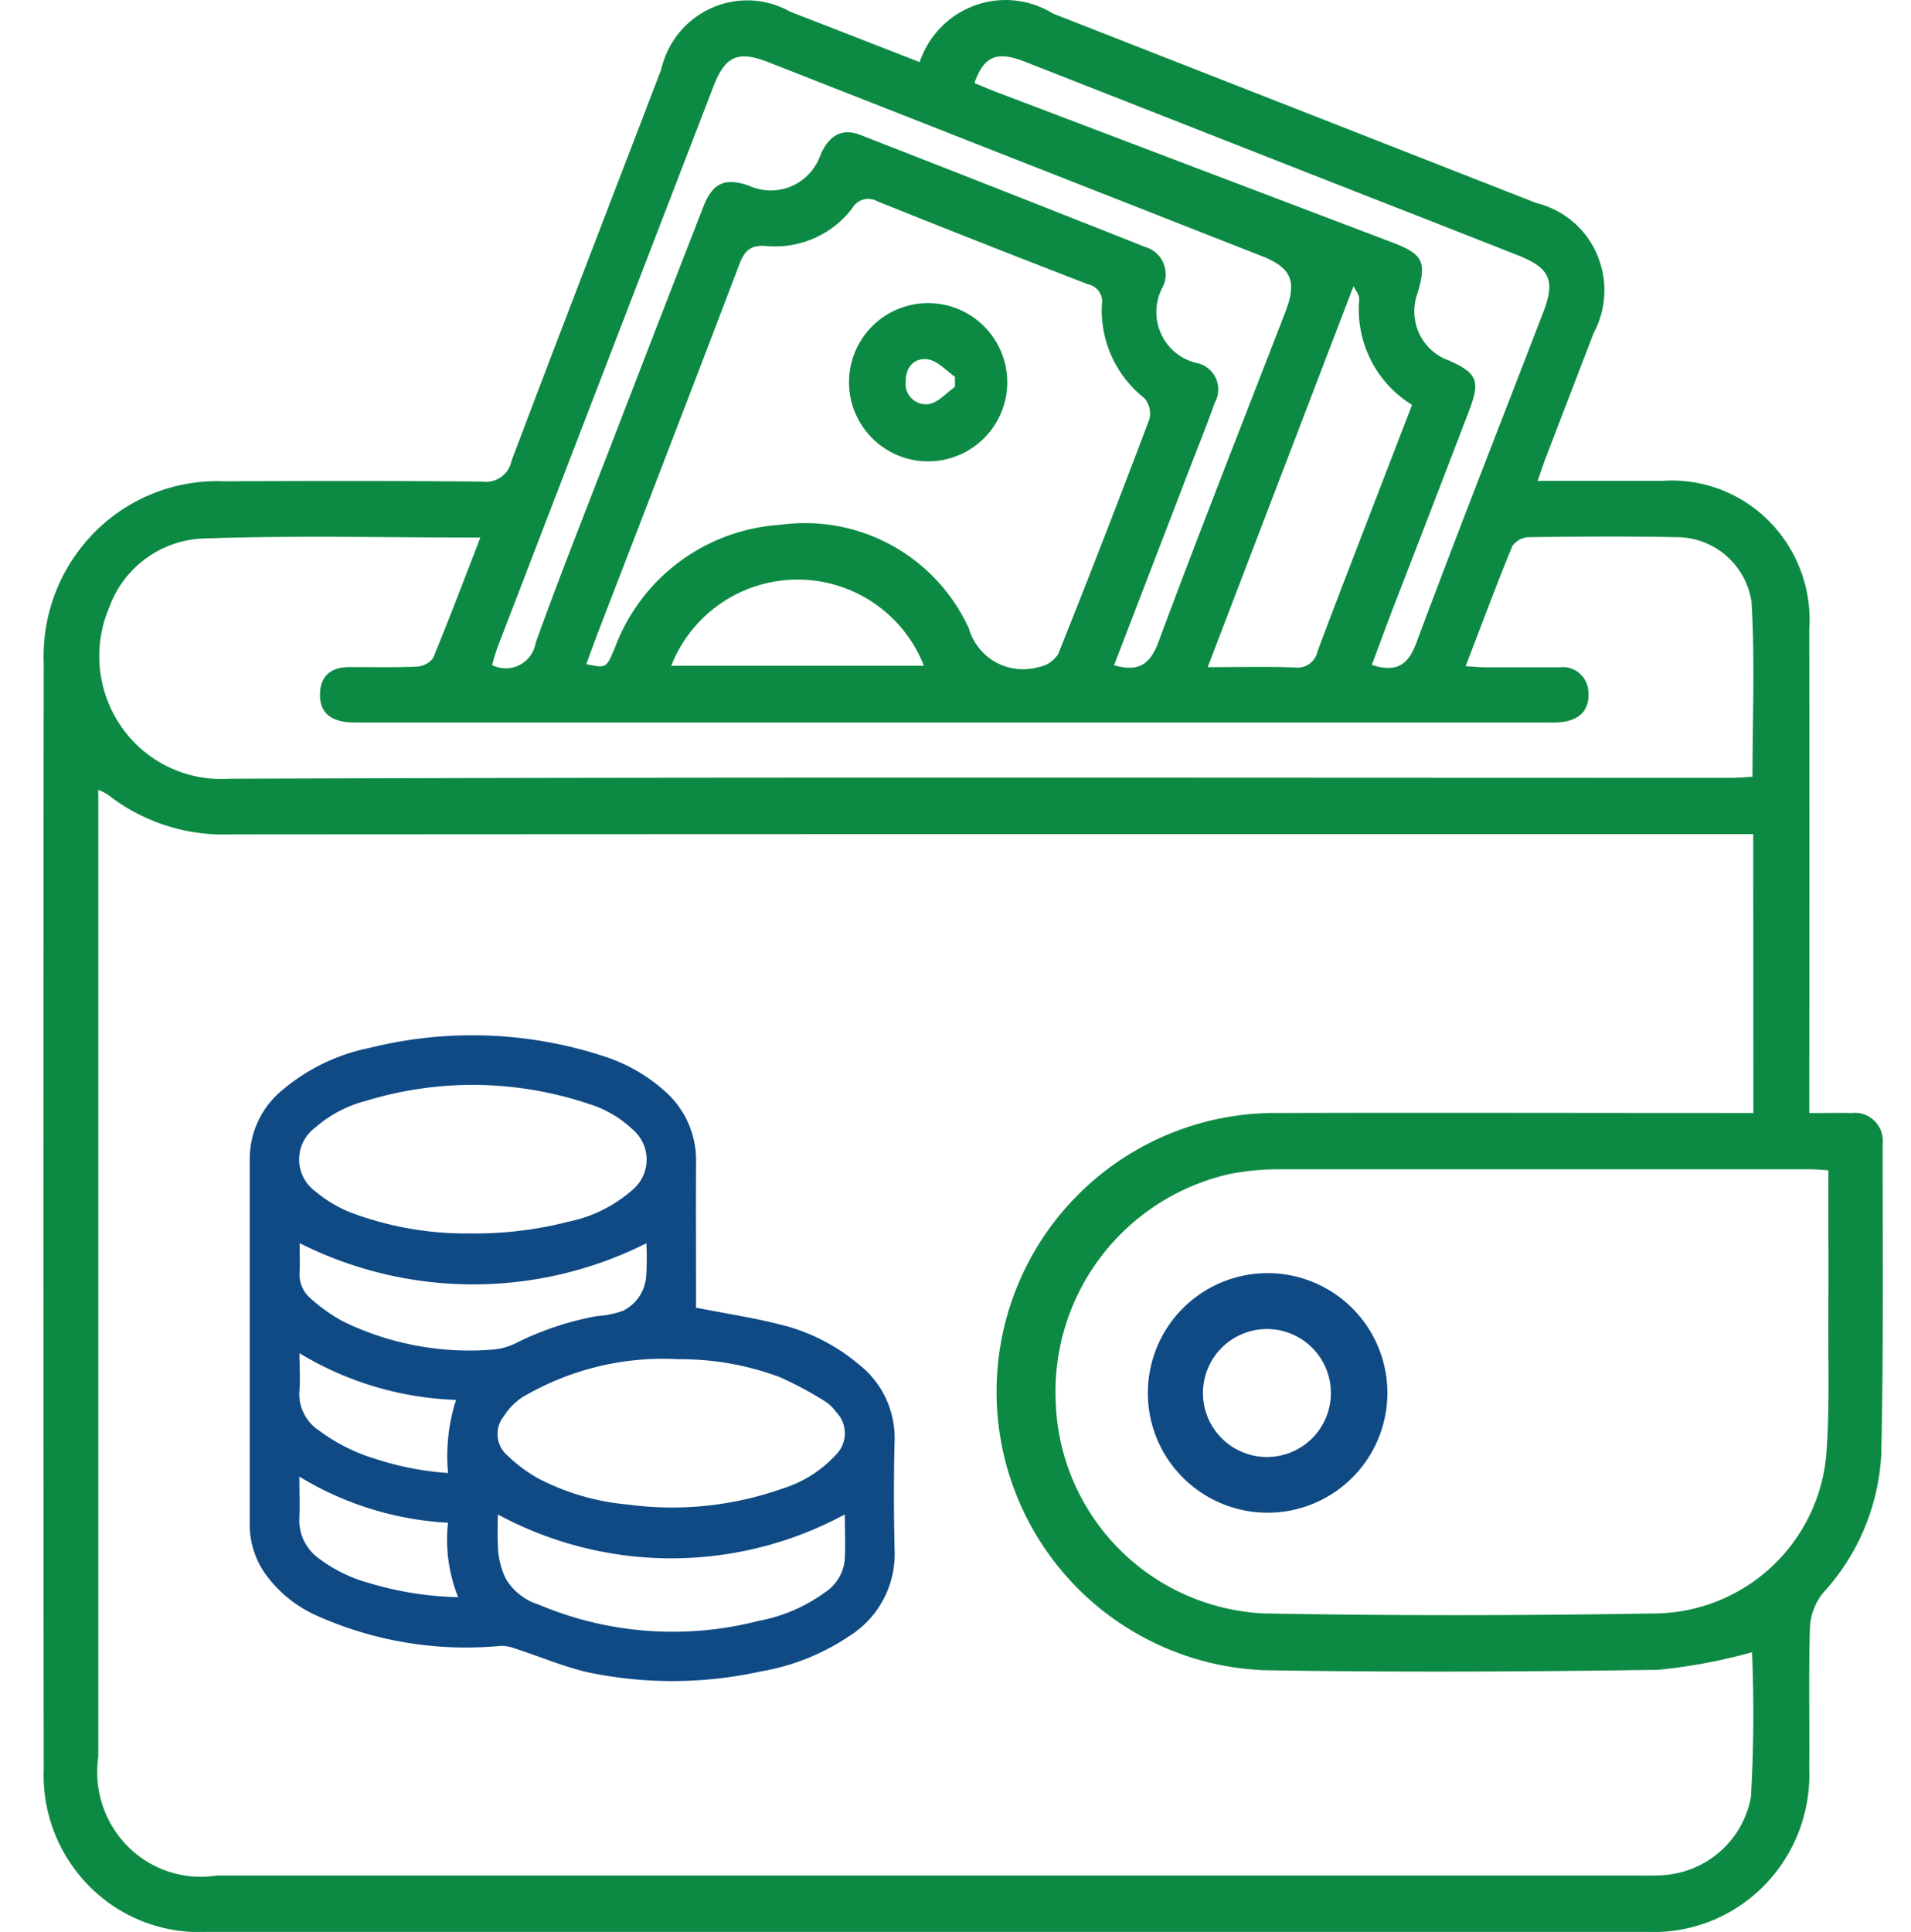<?xml version="1.0" encoding="UTF-8"?> <svg xmlns="http://www.w3.org/2000/svg" width="49.467" height="50" viewBox="0 0 49.467 50"><g id="eligibility_icon4" transform="translate(-402 -1353.971)"><rect id="Rectangle_39" data-name="Rectangle 39" width="49.467" height="49.963" transform="translate(402 1354.004)" fill="#fff" opacity="0"></rect><g id="Group_86" data-name="Group 86" transform="translate(403.124 1353.971)"><g id="Group_81" data-name="Group 81" transform="translate(0 0)"><g id="Group_82" data-name="Group 82" transform="translate(0 0)"><path id="Path_118" data-name="Path 118" d="M22.681,1.58A2.361,2.361,0,0,1,24.106.113a2.328,2.328,0,0,1,2.025.208L38.649,5.227a2.3,2.3,0,0,1,1.56,1.315,2.343,2.343,0,0,1-.082,2.051c-.415,1.086-.834,2.169-1.249,3.254-.065.171-.119.341-.2.568h3.231a3.549,3.549,0,0,1,2.767,1.051,3.625,3.625,0,0,1,1.033,2.8q.009,5.893,0,11.787v.724c.408,0,.755-.008,1.1,0a.715.715,0,0,1,.592.206.731.731,0,0,1,.208.6c0,2.688.026,5.377-.038,8.062A5.736,5.736,0,0,1,46.064,41.2a1.548,1.548,0,0,0-.337.882c-.037,1.221-.007,2.444-.018,3.664a4.094,4.094,0,0,1-1.184,3.041,4.01,4.01,0,0,1-3.016,1.183H4.218A4,4,0,0,1,1.2,48.8,4.079,4.079,0,0,1,.008,45.765q-.017-14.324,0-28.649a4.555,4.555,0,0,1,1.316-3.37,4.462,4.462,0,0,1,3.34-1.319c2.233-.009,4.467-.015,6.7.009a.675.675,0,0,0,.752-.535C13.392,8.519,14.7,5.144,15.992,1.768a2.3,2.3,0,0,1,1.3-1.589,2.258,2.258,0,0,1,2.036.094c1.109.43,2.216.863,3.357,1.307M44.259,21.558H28.893q-12.029,0-24.059.008a4.856,4.856,0,0,1-3.168-1.03,1.722,1.722,0,0,0-.246-.124V45.445a2.725,2.725,0,0,0,.766,2.313,2.665,2.665,0,0,0,2.3.753H41.267c.2,0,.41.006.614-.008A2.472,2.472,0,0,0,44.2,46.479q.107-1.872.028-3.747a14.118,14.118,0,0,1-2.426.454c-3.4.052-6.811.067-10.215.011a7.214,7.214,0,0,1,.406-14.421c3.871-.011,7.74,0,11.61,0h.66Zm1.947,8.7c-.2-.011-.337-.025-.463-.025H31.965a6.56,6.56,0,0,0-1.218.114,5.772,5.772,0,0,0-4.542,5.93,5.661,5.661,0,0,0,5.376,5.45c3.4.064,6.806.056,10.208,0a4.5,4.5,0,0,0,4.37-4.226c.078-1.1.04-2.215.045-3.324.007-1.293,0-2.587,0-3.937M36.817,17.211c.225.015.352.028.479.03h1.953a.658.658,0,0,1,.522.164.672.672,0,0,1,.222.5c.025.48-.27.713-.721.757-.147.015-.3.008-.45.008H8.355c-.148,0-.3,0-.45-.006-.45-.033-.755-.238-.746-.729s.306-.7.764-.7c.577,0,1.155.014,1.73-.012A.569.569,0,0,0,10.088,17c.42-1.022.808-2.044,1.222-3.116-2.456,0-4.853-.06-7.245.027a2.7,2.7,0,0,0-2.353,1.76,3.206,3.206,0,0,0,.3,3.1,3.137,3.137,0,0,0,2.775,1.355c12.965-.048,25.931-.023,38.9-.024.181,0,.362-.017.553-.027,0-1.534.066-3.035-.025-4.525a1.962,1.962,0,0,0-1.963-1.677c-1.265-.025-2.53-.016-3.794,0a.554.554,0,0,0-.433.227c-.413,1-.787,2.016-1.209,3.107m-22.763-.047c.526.108.512.1.731-.4a4.9,4.9,0,0,1,4.293-3.207,4.664,4.664,0,0,1,4.877,2.678,1.46,1.46,0,0,0,1.8,1.006.763.763,0,0,0,.515-.341q1.211-3.027,2.361-6.081a.609.609,0,0,0-.132-.539,2.9,2.9,0,0,1-1.1-2.416.454.454,0,0,0-.353-.529q-2.739-1.057-5.46-2.151a.473.473,0,0,0-.363-.044.477.477,0,0,0-.287.228,2.509,2.509,0,0,1-2.211.975c-.424-.036-.576.119-.715.487-1.192,3.135-2.4,6.263-3.608,9.394-.119.311-.232.623-.35.942m13.653.024c.663.187.947-.026,1.169-.625,1.057-2.846,2.175-5.668,3.269-8.5.317-.819.17-1.163-.639-1.476l-12.725-5c-.8-.312-1.124-.17-1.43.612Q14.56,9.429,11.774,16.673c-.064.166-.112.341-.161.509a.78.78,0,0,0,.712,0,.794.794,0,0,0,.419-.581c.649-1.8,1.356-3.573,2.044-5.357q1.142-2.964,2.295-5.924c.243-.622.562-.756,1.176-.545a1.354,1.354,0,0,0,1.114.011,1.375,1.375,0,0,0,.751-.83c.215-.463.523-.681,1.019-.494q3.691,1.439,7.375,2.9a.729.729,0,0,1,.472.415.74.74,0,0,1-.022.631,1.363,1.363,0,0,0-.035,1.207,1.34,1.34,0,0,0,.935.754.694.694,0,0,1,.484.4.706.706,0,0,1-.034.631c-.2.568-.425,1.121-.641,1.681l-1.964,5.11m6.682-.008c.653.2.933-.012,1.147-.584,1.068-2.859,2.186-5.7,3.283-8.549.316-.82.171-1.145-.652-1.469q-1.84-.727-3.685-1.446L25.4,1.566c-.726-.284-1.052-.143-1.3.555.2.084.408.171.616.25L34.925,6.249c.787.3.883.5.648,1.3A1.361,1.361,0,0,0,35.612,8.6a1.341,1.341,0,0,0,.767.7c.736.326.822.528.525,1.3q-.995,2.6-2,5.192c-.173.454-.337.908-.515,1.377m-.479-9.786-3.773,9.854c.808,0,1.53-.02,2.248.008a.533.533,0,0,0,.6-.43c.659-1.75,1.337-3.494,2.009-5.24l.433-1.125a2.9,2.9,0,0,1-1.367-2.725c.007-.124-.106-.254-.147-.347M22.792,17.2a3.513,3.513,0,0,0-6.54,0Z" transform="translate(0 0.029)" fill="#0c8a43"></path><path id="Path_119" data-name="Path 119" d="M44.888,54.171a3.1,3.1,0,1,1,.9,2.207,3.086,3.086,0,0,1-.9-2.207m4.738.046a1.656,1.656,0,1,0-1.686,1.635,1.656,1.656,0,0,0,1.686-1.635" transform="translate(-16.299 -18.144)" fill="#0f4a85"></path><path id="Path_120" data-name="Path 120" d="M36.853,14.173a2.048,2.048,0,1,1-2.034-2.041,2.051,2.051,0,0,1,2.034,2.041M35.5,14.3v-.26c-.225-.157-.444-.408-.693-.45-.353-.057-.59.2-.583.576a.527.527,0,0,0,.594.58c.245-.036.459-.29.686-.45" transform="translate(-11.904 -4.288)" fill="#0c8a43"></path></g></g><g id="Group_84" data-name="Group 84" transform="translate(5.341 26.794)"><g id="Group_85" data-name="Group 85" transform="translate(0 0)"><path id="Path_121" data-name="Path 121" d="M11.552,7.048c.743.145,1.462.255,2.165.432a4.98,4.98,0,0,1,2.055,1.041,2.413,2.413,0,0,1,.92,1.978c-.024.942-.021,1.884,0,2.826a2.5,2.5,0,0,1-1.151,2.207,5.873,5.873,0,0,1-2.324.932,10.632,10.632,0,0,1-4.455.022c-.645-.148-1.264-.414-1.9-.619A1.012,1.012,0,0,0,6.5,15.8a9.456,9.456,0,0,1-4.805-.8A3.277,3.277,0,0,1,.434,13.979,2.2,2.2,0,0,1,0,12.669Q0,7.927,0,3.186A2.3,2.3,0,0,1,.829,1.428a5.059,5.059,0,0,1,2.3-1.11A10.953,10.953,0,0,1,9.138.532a4.349,4.349,0,0,1,1.593.9,2.377,2.377,0,0,1,.822,1.843c-.006,1.2,0,2.392,0,3.589ZM5.759,5.127a9.781,9.781,0,0,0,2.5-.307A3.586,3.586,0,0,0,9.906,4,1.023,1.023,0,0,0,9.9,2.425a2.848,2.848,0,0,0-1.117-.649A9.444,9.444,0,0,0,3.01,1.694a3.214,3.214,0,0,0-1.318.695A1.023,1.023,0,0,0,1.7,4.039a3.363,3.363,0,0,0,.884.534,8.446,8.446,0,0,0,3.175.552m5.32,3.255a7.172,7.172,0,0,0-4.014.98,1.59,1.59,0,0,0-.483.491.731.731,0,0,0,.1,1.032,3.676,3.676,0,0,0,.8.591,6.183,6.183,0,0,0,2.3.668,8.562,8.562,0,0,0,4.026-.419,3.119,3.119,0,0,0,1.356-.859.787.787,0,0,0,.008-1.124,1.039,1.039,0,0,0-.255-.252,9.141,9.141,0,0,0-1.193-.641,7.3,7.3,0,0,0-2.642-.465M15.4,12.4a9.444,9.444,0,0,1-8.976,0,9.464,9.464,0,0,0,.008.972,2.145,2.145,0,0,0,.2.7,1.529,1.529,0,0,0,.851.662,8.922,8.922,0,0,0,5.691.419,4.192,4.192,0,0,0,1.7-.727,1.139,1.139,0,0,0,.522-.8c.03-.409.007-.823.007-1.222m-5.13-7.027a9.98,9.98,0,0,1-8.982,0c0,.241.01.486,0,.731a.818.818,0,0,0,.283.7,4.5,4.5,0,0,0,.826.588,7.467,7.467,0,0,0,3.927.733A1.631,1.631,0,0,0,6.9,7.96a7.837,7.837,0,0,1,2.08-.694,2.5,2.5,0,0,0,.68-.137,1.084,1.084,0,0,0,.6-.875,7.389,7.389,0,0,0,.007-.868M1.284,11.424c0,.381.013.723,0,1.062a1.212,1.212,0,0,0,.507,1.053,3.811,3.811,0,0,0,1.285.631,8.585,8.585,0,0,0,2.318.369,4.01,4.01,0,0,1-.262-1.926,8.253,8.253,0,0,1-3.845-1.191m0-3.2c0,.346.022.655,0,.96A1.124,1.124,0,0,0,1.8,10.231a4.7,4.7,0,0,0,1.441.726,7.828,7.828,0,0,0,1.892.37,4.763,4.763,0,0,1,.207-1.893A8.368,8.368,0,0,1,1.292,8.229" transform="translate(0 0.002)" fill="#0f4a85"></path></g></g></g></g></svg> 